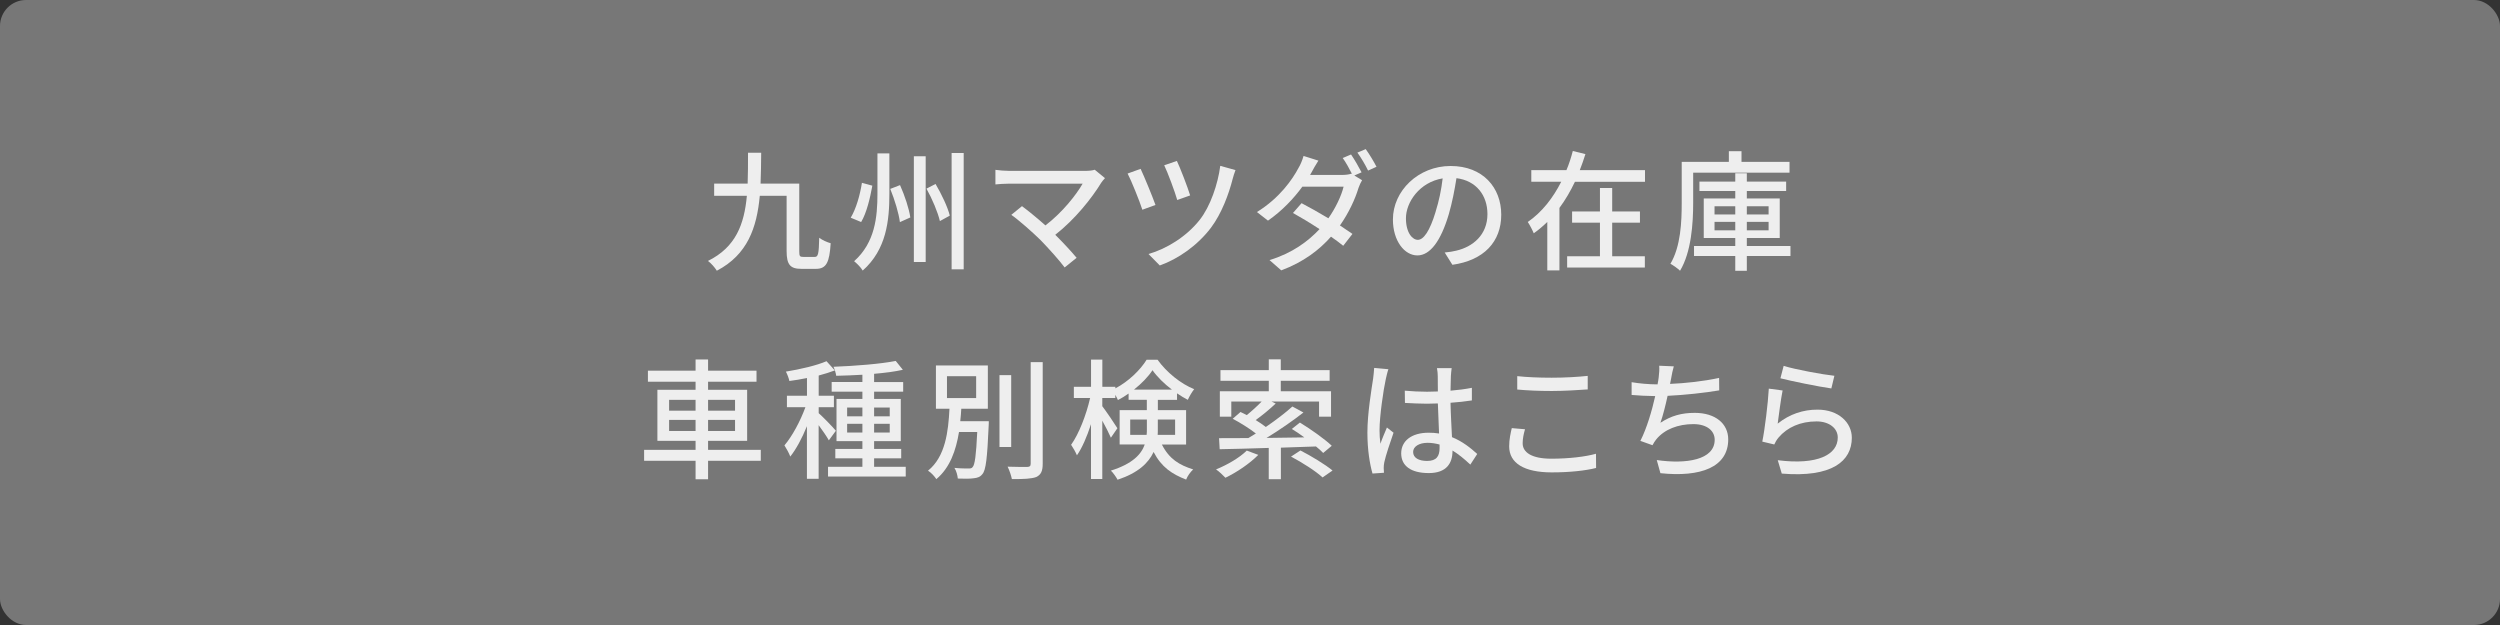 <?xml version="1.0" encoding="UTF-8"?><svg id="b" xmlns="http://www.w3.org/2000/svg" width="480" height="120" viewBox="0 0 480 120"><rect x="0" y="0" width="480" height="120" fill="#333333" stroke="none"/><defs><style>.d{fill:#777;}.d,.e{stroke-width:0px;}.e{fill:#eee;}</style></defs><g id="c"><rect class="d" width="480" height="120" rx="5" ry="5"/><path class="e" d="m156.44,49.33c.65,0,.78-.6.85-3.68.58.45,1.55.88,2.2,1.05-.23,3.7-.83,4.92-2.83,4.92h-2.78c-2.12,0-2.85-.75-2.85-3.42v-10.6h-5.15c-.57,6.12-2.35,11.3-8.25,14.38-.35-.58-1.1-1.45-1.7-1.88,5.38-2.65,6.97-7.1,7.47-12.5h-6.28v-2.35h6.43c.07-1.9.07-3.88.07-5.92h2.53c-.03,2.02-.03,4.02-.12,5.92h7.43v12.98c0,.98.1,1.1.82,1.1h2.15Z"/><path class="e" d="m167.49,35.65c-.42,2.3-1.08,5.2-2.15,6.98l-2-.83c1.05-1.75,1.8-4.42,2.15-6.7l2,.55Zm3.27-6.2v7.75c0,5.15-.55,10.7-5.12,14.75-.32-.58-1.15-1.4-1.65-1.8,4.02-3.57,4.48-8.5,4.48-12.95v-7.75h2.3Zm2.05,6.1c.9,2,1.75,4.58,1.97,6.2l-2,.9c-.2-1.65-1-4.3-1.85-6.38l1.88-.73Zm4.92-5.55v20.3h-2.27v-20.3h2.27Zm1.9,5.33c1.15,1.95,2.35,4.47,2.73,6.07l-1.9,1.05c-.38-1.65-1.48-4.28-2.58-6.23l1.75-.9Zm5.4-5.95v22.33h-2.32v-22.33h2.32Z"/><path class="e" d="m212.16,34.2c-.3.32-.55.62-.72.88-1.8,2.95-5,7-8.83,10,1.48,1.47,3.1,3.22,4.1,4.42l-2.3,1.85c-1-1.35-3.02-3.6-4.62-5.25-1.5-1.48-4.22-3.88-5.62-4.85l2.05-1.67c.95.7,2.85,2.22,4.5,3.7,3.3-2.52,5.92-5.88,7.15-8.02h-14.05c-1,0-2.17.1-2.7.15v-2.8c.67.1,1.85.2,2.7.2h14.45c.8,0,1.5-.07,1.92-.22l1.97,1.62Z"/><path class="e" d="m221.86,39.35l-2.53.92c-.5-1.6-2.18-5.75-2.83-6.95l2.5-.9c.7,1.48,2.25,5.25,2.85,6.93Zm15.35-6.68c-.22.53-.4,1.2-.53,1.65-.75,2.95-2.12,6.67-4.17,9.4-2.6,3.42-6.27,5.98-9.83,7.25l-2.17-2.2c3.5-1,7.3-3.35,9.83-6.55,2.05-2.6,3.5-6.88,3.95-10.38l2.93.82Zm-8.7,4.85l-2.48.88c-.42-1.5-1.82-5.27-2.5-6.67l2.43-.83c.6,1.23,2.1,5.12,2.55,6.62Z"/><path class="e" d="m260.04,33.7l1.48.9c-.25.4-.53,1.02-.7,1.52-.62,2.08-1.85,4.75-3.55,7.17.92.6,1.77,1.18,2.4,1.62l-1.77,2.28c-.6-.5-1.43-1.1-2.35-1.75-2.22,2.52-5.27,4.88-9.55,6.47l-2.25-1.97c4.4-1.35,7.42-3.62,9.6-5.95-1.82-1.2-3.75-2.35-5.1-3.1l1.65-1.88c1.4.73,3.32,1.8,5.15,2.9,1.38-1.97,2.5-4.32,2.92-6.07h-7.92c-1.65,2.27-3.92,4.67-6.6,6.52l-2.12-1.65c4.35-2.68,6.83-6.27,8-8.5.33-.52.75-1.52.95-2.27l2.85.9c-.5.75-1.03,1.73-1.3,2.23l-.3.52h6.07c.73,0,1.4-.08,1.88-.25l.1.05c-.5-.98-1.17-2.23-1.78-3.05l1.6-.68c.62.9,1.52,2.45,2.02,3.43l-1.38.6Zm2.17-5.08c.68.92,1.62,2.5,2.08,3.4l-1.62.73c-.52-1.08-1.35-2.5-2.05-3.45l1.6-.67Z"/><path class="e" d="m277.39,48.48c.88-.08,1.6-.2,2.2-.35,3.18-.73,6-3.02,6-7.02,0-3.6-2.15-6.43-5.95-6.9-.35,2.22-.8,4.62-1.48,6.95-1.5,5.05-3.55,7.88-6.02,7.88s-4.7-2.77-4.7-6.9c0-5.5,4.88-10.27,11.08-10.27s9.72,4.15,9.72,9.35-3.33,8.77-9.38,9.62l-1.47-2.35Zm-1.75-7.85c.62-1.95,1.1-4.2,1.35-6.38-4.45.73-7.05,4.6-7.05,7.65,0,2.85,1.28,4.15,2.28,4.15,1.08,0,2.28-1.6,3.43-5.42Z"/><path class="e" d="m315.84,32.67v2.23h-13.45c-.85,1.77-1.83,3.48-2.98,5.02v12h-2.33v-9.3c-.8.77-1.67,1.52-2.6,2.17-.25-.62-.78-1.62-1.15-2.17,2.75-1.88,4.88-4.67,6.43-7.73h-5.75v-2.23h6.75c.52-1.22.9-2.45,1.22-3.67l2.42.6c-.33,1.02-.67,2.05-1.08,3.07h12.5Zm-6.3,16.53h6.27v2.17h-14.92v-2.17h6.3v-6.45h-5.35v-2.15h5.35v-4.5h2.35v4.5h5.33v2.15h-5.33v6.45Z"/><path class="e" d="m325.09,33.15v5.83c0,3.87-.35,9.42-2.52,13-.4-.4-1.35-1.08-1.85-1.33,2-3.35,2.17-8.15,2.17-11.67v-7.9h9.05v-2.05h2.43v2.05h9.22v2.07h-18.5Zm18.68,16h-8.38v2.85h-2.22v-2.85h-7.92v-1.92h7.92v-1.53h-6.05v-7.6h6.05v-1.43h-6.88v-1.8h6.88v-1.6h2.22v1.6h7.55v1.8h-7.55v1.43h6.32v7.6h-6.32v1.53h8.38v1.92Zm-14.58-7.97h3.98v-1.58h-3.98v1.58Zm3.98,3.05v-1.63h-3.98v1.63h3.98Zm2.22-4.63v1.58h4.18v-1.58h-4.18Zm4.18,3h-4.18v1.63h4.18v-1.63Z"/><path class="e" d="m146.07,88.47h-10.12v3.55h-2.4v-3.55h-9.88v-2.1h9.88v-1.73h-7.33v-9.8h7.33v-1.55h-9.15v-2.12h9.15v-2.15h2.4v2.15h9.3v2.12h-9.3v1.55h7.5v9.8h-7.5v1.73h10.12v2.1Zm-17.6-9.62h5.08v-2.08h-5.08v2.08Zm5.08,3.9v-2.13h-5.08v2.13h5.08Zm2.4-5.98v2.08h5.18v-2.08h-5.18Zm5.18,3.85h-5.18v2.13h5.18v-2.13Z"/><path class="e" d="m159.13,84.53c-.38-.7-1.2-1.88-1.95-2.9v10.3h-2.25v-10.1c-.92,2.27-2.07,4.43-3.2,5.83-.22-.65-.78-1.6-1.12-2.15,1.47-1.7,3.07-4.68,4.03-7.33h-3.55v-2.2h3.85v-3.4c-1.15.25-2.3.42-3.38.57-.1-.52-.4-1.3-.67-1.8,2.77-.45,5.92-1.18,7.8-2l1.6,1.77c-.9.35-1.97.67-3.1.98v3.88h2.92v2.2h-2.92v1.15c.72.62,2.85,2.8,3.3,3.38l-1.35,1.83Zm14.77,5.1v1.87h-14.92v-1.87h6.6v-1.63h-5.2v-1.8h5.2v-1.5h-4.97v-8.1h4.97v-1.4h-5.9v-1.85h5.9v-1.4c-1.73.1-3.43.17-5.03.2-.05-.48-.3-1.28-.52-1.73,4.12-.15,9.1-.55,11.95-1.12l1.37,1.7c-1.55.35-3.47.6-5.52.77v1.58h5.58v1.85h-5.58v1.4h5.12v8.1h-5.12v1.5h5.2v1.8h-5.2v1.63h6.08Zm-11.25-9.7h2.93v-1.68h-2.93v1.68Zm2.93,3.12v-1.68h-2.93v1.68h2.93Zm2.25-4.8v1.68h3v-1.68h-3Zm3,3.12h-3v1.68h3v-1.68Z"/><path class="e" d="m189.85,80.88s0,.65-.03.95c-.27,6.1-.52,8.43-1.2,9.2-.45.57-.95.72-1.7.8-.65.1-1.83.1-3.02.05-.05-.62-.28-1.47-.65-2.05,1.15.12,2.25.12,2.67.12.4,0,.65-.02.83-.28.42-.45.67-2.23.88-6.73h-3.5c-.58,3.53-1.72,6.85-4.35,9.05-.35-.55-1.02-1.27-1.6-1.62,3.35-2.7,3.9-7.55,4.12-11.9h-2.6v-8.3h9.97v8.3h-5.1c-.05.8-.1,1.6-.2,2.4h5.47Zm-8.03-4.45h5.6v-4.2h-5.6v4.2Zm12.33,9.4h-2.25v-13.8h2.25v13.8Zm6.05-16.3v19.5c0,1.45-.35,2.12-1.22,2.55-.92.35-2.42.42-4.7.4-.12-.62-.47-1.7-.82-2.38,1.7.07,3.28.05,3.78.05.48-.02.65-.17.65-.62v-19.5h2.32Z"/><path class="e" d="m223.07,85.33c1.43,2.82,3.35,3.95,6.02,4.8-.52.48-1.1,1.27-1.35,1.95-2.72-1.05-4.75-2.4-6.25-5.3-.97,2.1-2.95,4.02-6.92,5.33-.23-.48-.88-1.38-1.28-1.75,4.12-1.3,5.83-3.1,6.5-5.02h-4.82v-6.6h5.22v-1.98h-3.5v-1.2c-.67.48-1.35.9-2.05,1.25-.12-.3-.3-.65-.5-1v.6h-2.5v1.58c.68.88,2.53,3.6,2.9,4.23l-1.25,1.82c-.33-.77-1-2.1-1.65-3.27v11.2h-2.17v-10.53c-.75,2.35-1.7,4.55-2.7,5.98-.25-.62-.77-1.52-1.12-2.02,1.5-2.08,2.92-5.77,3.65-8.98h-3.12v-2.15h3.3v-5.23h2.17v5.23h2.5v.3c2.5-1.32,4.77-3.5,6-5.5h2.1c1.75,2.43,4.43,4.6,7.03,5.65-.45.57-.93,1.4-1.22,2.05-.68-.35-1.37-.77-2.07-1.25v1.25h-3.68v1.98h5.42v6.6h-4.65Zm-2.92-1.83c.05-.38.05-.73.05-1.1v-1.85h-3.2v2.95h3.15Zm4.85-8.7c-1.48-1.12-2.83-2.45-3.72-3.72-.82,1.25-2.1,2.57-3.55,3.72h7.28Zm-2.7,5.75v1.9c0,.35,0,.7-.03,1.05h3.35v-2.95h-3.33Z"/><path class="e" d="m241.6,87.33c-1.67,1.7-4.2,3.38-6.32,4.4-.4-.43-1.25-1.25-1.8-1.6,2.15-.88,4.5-2.23,5.9-3.62l2.22.83Zm4.33-1.39v6.06h-2.33v-6c-3.57.12-6.88.2-9.42.25l-.12-2.12c1.58,0,3.5,0,5.62-.02.48-.27.95-.58,1.45-.88-1.22-.95-2.97-2.05-4.45-2.83l1.5-1.3c.38.17.77.38,1.2.6.97-.78,2.03-1.75,2.85-2.6h-5.82v2.9h-2.2v-4.88h9.4v-2h-9.28v-2.05h9.28v-2.08h2.3v2.08h9.38v2.05h-9.38v2h9.65v4.88h-2.3v-2.9h-9.12l.8.38c-1.2,1.12-2.62,2.3-3.85,3.17.73.45,1.4.9,1.95,1.33,1.9-1.3,3.77-2.73,5.1-3.93l2.12,1.15c-2.08,1.62-4.65,3.4-7.08,4.88,2.33-.03,4.8-.08,7.25-.1-.8-.6-1.62-1.15-2.4-1.62l1.55-1.23c2.08,1.27,4.78,3.18,6.12,4.46l-1.65,1.38c-.35-.38-.83-.8-1.38-1.25l-6.75.23Zm3.75.55c2.02,1.03,4.75,2.68,6.17,3.85l-1.92,1.33c-1.25-1.18-3.92-2.88-6.05-4l1.8-1.18Z"/><path class="e" d="m266.57,70.9c-.17.43-.4,1.45-.5,1.9-.45,2-1.2,7.15-1.2,9.8,0,.88.05,1.7.17,2.6.35-1.03.88-2.23,1.25-3.12l1.27,1c-.65,1.85-1.5,4.38-1.77,5.65-.08.32-.12.82-.12,1.12.02.25.02.62.05.92l-2.2.15c-.5-1.72-.98-4.5-.98-7.85,0-3.7.8-8.4,1.1-10.38.07-.62.17-1.4.2-2.05l2.72.25Zm15.73,18.3c-1.15-1.08-2.27-2-3.42-2.7v.08c0,2.3-1.1,4.25-4.55,4.25s-5.3-1.4-5.3-3.78,1.97-3.97,5.27-3.97c.7,0,1.38.05,2,.15-.08-1.73-.17-3.85-.23-5.77-.7.02-1.4.05-2.1.05-1.42,0-2.78-.08-4.22-.15l-.03-2.35c1.43.12,2.8.2,4.28.2.7,0,1.38-.03,2.07-.05,0-1.23-.02-2.27-.02-2.9,0-.42-.05-1.1-.15-1.58h2.82c-.07.5-.12,1.03-.15,1.53-.02.62-.05,1.67-.07,2.8,1.45-.12,2.82-.3,4.1-.55v2.42c-1.28.2-2.67.35-4.1.45.05,2.47.2,4.7.28,6.6,2.05.83,3.6,2.1,4.85,3.23l-1.33,2.05Zm-5.9-3.85c-.75-.2-1.5-.33-2.3-.33-1.65,0-2.78.73-2.78,1.75,0,1.15,1.1,1.73,2.68,1.73,1.82,0,2.4-.92,2.4-2.48v-.67Z"/><path class="e" d="m292.8,82.42c-.27.95-.45,1.8-.45,2.7,0,1.73,1.72,2.95,5.5,2.95,3.4,0,6.58-.38,8.58-.95l.02,2.73c-1.95.5-5,.85-8.52.85-5.3,0-8.17-1.78-8.17-5,0-1.35.28-2.53.5-3.5l2.55.22Zm-1.48-10.2c1.8.2,4.1.3,6.62.3s5.05-.15,6.9-.35v2.6c-1.7.12-4.57.3-6.88.3-2.55,0-4.67-.1-6.65-.28v-2.57Z"/><path class="e" d="m330.1,74.95c-2.72.47-6.7.9-9.92,1.05-.4,1.83-.9,3.85-1.38,5.17,2.1-1.35,4.05-1.9,6.6-1.9,3.97,0,6.42,2.08,6.42,5.1,0,5.33-5.3,7.3-13.02,6.48l-.7-2.52c5.6.82,11.12,0,11.12-3.9,0-1.67-1.42-3-4.1-3-2.92,0-5.55,1-7.12,2.93-.28.35-.5.7-.72,1.12l-2.33-.83c1.23-2.4,2.23-5.82,2.85-8.6-1.62-.02-3.18-.1-4.53-.22v-2.45c1.42.25,3.35.42,4.88.42h.1c.1-.52.18-.97.22-1.35.1-.9.15-1.5.1-2.23l2.8.12c-.22.75-.38,1.55-.5,2.27l-.22,1.1c2.9-.12,6.42-.5,9.42-1.15l.02,2.38Z"/><path class="e" d="m341.3,81.35c2.3-1.85,4.9-2.7,7.67-2.7,4.03,0,6.58,2.48,6.58,5.4,0,4.48-3.8,7.68-13.45,6.88l-.77-2.57c7.65.98,11.52-1.08,11.52-4.35,0-1.83-1.7-3.1-4.07-3.1-3.08,0-5.62,1.12-7.3,3.1-.4.48-.62.9-.82,1.33l-2.3-.55c.48-2.32,1.1-7.38,1.25-10.17l2.65.35c-.32,1.55-.75,4.88-.95,6.4Zm1.17-11.1c2.23.7,7.55,1.67,9.73,1.9l-.58,2.43c-2.42-.33-7.88-1.45-9.78-1.95l.62-2.38Z"/></g></svg>